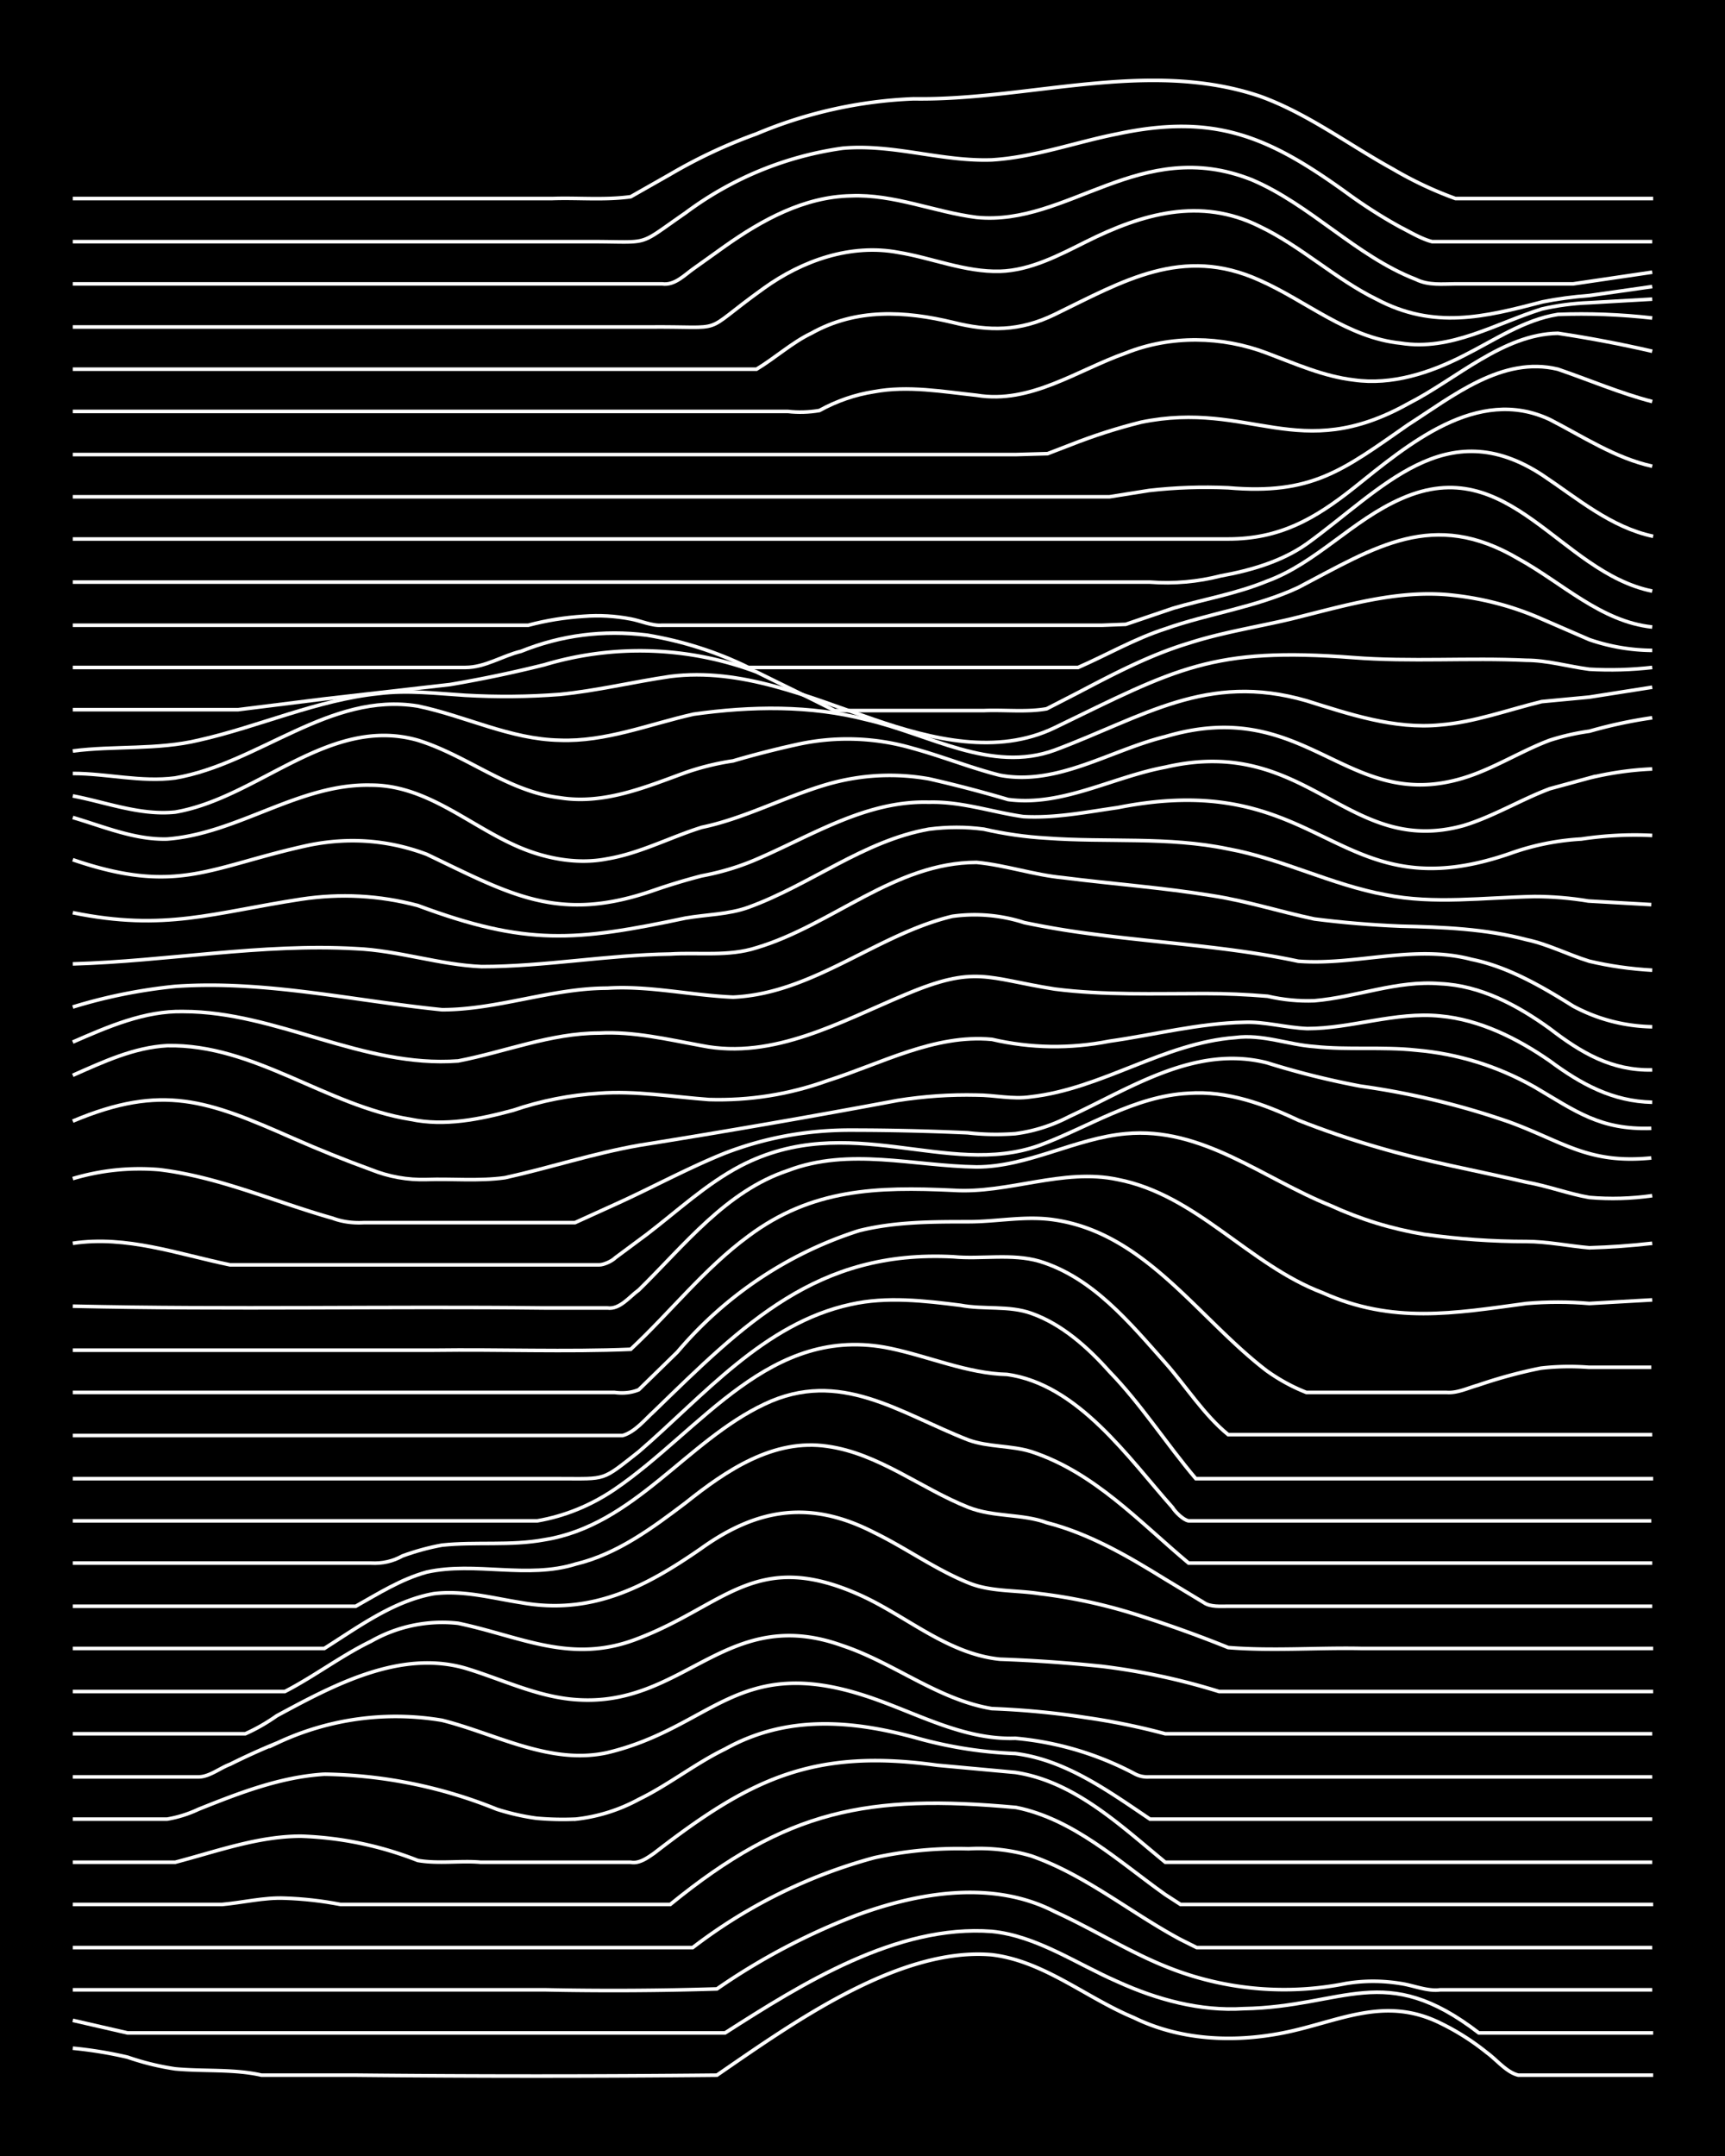 <svg xmlns="http://www.w3.org/2000/svg" id="a" width="1920" height="2400" viewBox="0 0 192 240"><defs><style>.b{fill:none;stroke:#fff;stroke-miterlimit:10;stroke-width:.4px}</style></defs><path d="M0 0h192v240H0z" style="stroke-width:0"/><path d="M8.1 228q3.1.3 6.1 1 2.6.9 5.3 1.3c3.2.3 6.5 0 9.6.7h10.5q20.1.2 40.2 0c8.3-5.7 20.2-14.3 30.6-13.4 5.8.7 10.5 4.8 15.8 7 5.1 2.5 11 2.8 16.6 1.7 6.1-1.2 11.2-4.2 17.5-1.1a27 27 0 0 1 5.2 3.3c1.1.8 2.2 2.2 3.5 2.5h15" class="b"/><path d="m8.1 224.9 6.1 1.4h66.5c8.6-5.5 19.1-12.1 29.7-11.3 5 .5 9.4 3.6 14 5.6 4.4 2 9.2 3.3 14 3 11.3-.2 15.7-5.4 26.2 2.7H184" class="b"/><path d="M8.1 221.5h52.5q9.6.2 19.2-.1a73 73 0 0 1 15.8-8.3c6.9-2.5 15-3.8 21.8-.3 4.4 2 8.6 4.7 13.1 6.4a35 35 0 0 0 19.3 1.6q3-.5 6.1 0c1.4.2 3 .9 4.4.7h23.6" class="b"/><path d="M8.1 216.8h69a58 58 0 0 1 20.2-10 43 43 0 0 1 10.5-1q3.6-.2 7 .8c6 2.1 11 6.3 16.6 9.3l1.8.9h50.7" class="b"/><path d="M8.1 212h16.6c2.3-.2 4.7-.8 7-.7q3.1.1 6.2.7h36.7c13-10.6 22-12.3 38.5-10.8 6.4 1.3 11.4 6 16.6 9.7l1.7 1.1H184" class="b"/><path d="M8.1 207.3h11.4c4.6-1.2 9.2-2.9 14-2.9a39 39 0 0 1 13 2.7c2.3.4 4.8 0 7 .2h16.7c1 .2 2-.6 2.6-1 10.7-8.3 17.7-11.7 31.5-9.8l8.7.8c6.6 1 11.7 5.9 16.7 10h54.2" class="b"/><path d="M8.1 202.5h10.5q1.8-.3 3.5-1.1c4.5-1.8 9.1-3.6 14-3.9a53 53 0 0 1 19.2 3.9q2.2.7 4.4 1 2.2.2 4.4.1a19 19 0 0 0 7-2.2c3.3-1.6 6.3-4 9.6-5.6 7-3.9 14.4-3.2 21.8-1.1q5.2 1.4 10.5 1.6c5.6.7 10.4 4.2 15 7.3h55.9" class="b"/><path d="M8.1 197.8h14c1.2 0 2.4-1 3.5-1.4q2.6-1.3 5.3-2.4a31 31 0 0 1 18.3-2.5c6 1.5 12 5 18.4 3.6 11.7-2.8 14.5-11 28.8-6.3 5.5 1.8 10.7 4.9 16.6 4.7a35 35 0 0 1 13.2 3.9 3 3 0 0 0 1.7.4h56" class="b"/><path d="M8.1 193h19.2q1.8-.8 3.5-2c6.3-3.4 13.7-7.4 21-5.3 4 1.2 8 3.2 12.3 3.5 12.1.9 16.7-10.7 29.7-6 5.7 1.9 10.6 6 16.6 7q5.3.2 10.5 1a75 75 0 0 1 8.8 1.8h54.2" class="b"/><path d="M8.1 188.3h23.6c3.3-1.7 6.3-4 9.6-5.6a16 16 0 0 1 9.7-2c7.1 1.5 12.6 4.6 20 1.7 9.7-3.7 13.1-10 24.6-4.9 5.2 2.3 9.8 6.6 15.7 7.2q5.7.2 11.4.8a74 74 0 0 1 13 2.8H184" class="b"/><path d="M8.1 183.5h28c3.8-2.4 7.7-5.3 12.2-6.1 3.3-.4 6.5.5 9.7 1 7.8 1.4 13.8-1.7 20-6 6.4-4.6 12.3-5.4 19.3-1.8 3.5 1.7 6.8 4.1 10.5 5.6 2.4 1 5.3.8 7.9 1.2a59 59 0 0 1 11.3 2.5q5 1.6 9.7 3.5c4.8.4 10 0 14.8.1H184" class="b"/><path d="M8.1 178.8h31.5c2.5-1.4 5-3 7.9-3.8 5.4-1.2 11.2.8 16.6-.9 4.6-1.1 8.5-4 12.2-6.8 4.5-3.6 9.8-7.2 15.8-6.3 5.7.8 10.4 4.7 15.7 6.8 2.8 1.1 6 .7 8.7 1.7 4.7 1.2 9 3.7 13.2 6.3l4.3 2.6c.7.5 1.9.4 2.7.4h47.2" class="b"/><path d="M8.1 174h33.2q1.9.1 3.5-.8 2.2-.8 4.4-1.2c3.8-.4 7.6.1 11.4-.6 10-1.6 15.8-11 24.5-15.1 8.4-4 15 1 22.7 4 2.2.8 4.8.6 7 1.3 7 2.3 12 7.8 17.5 12.4h51.6" class="b"/><path d="M8.1 169.3h51.7q4.6-.8 8.6-3.5c9.7-6.6 17.3-18.5 30.7-15.7 4.3.9 8.6 2.8 13 2.9 7.9 1.1 13.5 9.3 18.4 14.8.3.5 1.2 1.4 1.8 1.5h51.5" class="b"/><path d="M8.1 164.6h54.2c5.3 0 4.6.3 8.8-3 7.2-6.2 13.9-14.3 23.6-16.4 4-.9 8.2-.4 12.2.1 2.6.5 5.4 0 7.9.9 3.4 1.2 6.3 3.8 8.7 6.5 3.5 3.6 6.3 8 9.6 11.9H184" class="b"/><path d="M8.1 159.8h61.2c1.4-.4 2.5-1.8 3.5-2.7 10-9.7 18.1-18 33.3-17.2 3.1.3 6.5-.4 9.6.5 5.9 1.8 10 6.8 14 11.3 2.3 2.6 4.3 5.8 7 8h47.2" class="b"/><path d="M8.1 155h60.3q1.5.2 2.7-.3l4.3-4.2A44 44 0 0 1 95.6 137c4-1 8.1-1 12.2-1 3.2 0 6.4-.7 9.6-.2 10.1 1.5 16 11 23.6 16.8q2.1 1.5 4.4 2.4H161c1.2.1 2.4-.5 3.5-.8q3.5-1.2 7-1.9 2.6-.3 5.3-.1h7" class="b"/><path d="M8.1 150.3h40.2c7.3-.1 14.7.2 21.9-.1 4.4-4.1 8.2-9 13.1-12.6 7.1-5.3 14.3-5.5 22.8-5.1 6.1.4 12.2-2.5 18.3-1.2 8.8 1.7 14.6 9.5 22.8 12.6 7.8 3.5 14.6 2.3 22.7 1.2q3.5-.3 7 0l7-.4" class="b"/><path d="M8.1 145.4c17.5.4 35 0 52.5.2h7c1.4.2 2.5-1.3 3.5-2 5.1-5 9.7-11 16.6-13.3 6.8-2.6 14-.5 21-.4 5.7 0 11-3.2 16.6-3.7 8.5-.8 15.3 5 22.8 8q5 2.3 10.4 3.2 5.7.8 11.4.8c2.3 0 4.7.5 7 .7q3.5-.1 7-.5" class="b"/><path d="M8.1 138.4c6-.9 11.7 1.2 17.5 2.4h41.1c.5 0 1.4-.4 1.8-.8l3.5-2.6c3.4-2.6 6.6-5.6 10.4-7.6 12.1-6.3 23 1.4 33.3-2.3 5.4-2 10.6-5.5 16.6-5.8 4.3-.3 8.4 1.2 12.2 3q4.3 1.7 8.8 3c5.4 1.6 11 2.6 16.6 3.9 2.3.4 4.7 1.3 7 1.7q3.5.3 7-.2" class="b"/><path d="M8.1 131.2q4.7-1.4 9.6-1c6.7.8 12.9 3.6 19.3 5.4q1.6.6 3.5.5H64l4.4-2c4-1.8 8-4 12.2-5.7q6.7-2.6 14-2.6 6.5 0 13.1.3 2.6.3 5.3.1 3.1-.4 6-1.9c6.9-3.2 14-8 22-6q5.1 1.6 10.4 2.6a87 87 0 0 1 16.6 4c6 2.2 8.8 4.7 15.8 4" class="b"/><path d="M8.1 124.8c10-4.2 15-2.3 24.5 1.9q4.3 1.9 8.7 3.5 3 1.2 6.2 1.1c2.8-.1 5.8.2 8.7-.2 5-1.1 9.8-2.7 14.9-3.6q14.4-2.3 28.8-5 4.4-.7 8.8-.6c2 0 4 .5 6 .2 8-.9 14.8-6 22.8-6.6 3-.4 5.9.8 8.8 1 3.7.4 7.6 0 11.3.4q7 .6 13.2 4.1c4.6 2.7 7.3 4.8 13 4.6" class="b"/><path d="M8.1 119.7c3.4-1.5 6.8-3.1 10.5-3.3 9.7-.2 17.7 6.7 27.1 8.2 3.8.8 7.7 0 11.4-1q4.7-1.6 9.6-1.9c4-.3 8.2.4 12.2.7q6.8.2 13.2-2.1c6-1.9 11.9-5.2 18.3-4.6q6.5 1.5 13.1.2c5-.7 9.9-2 15-2.1 2.2-.1 4.6.6 7 .7 4.9 0 9.8-1.9 14.8-1.4 4.4.4 8.6 2.5 12.2 5 3.5 2.6 7 4.5 11.4 4.6" class="b"/><path d="M8.1 116c3.9-1.7 8-3.5 12.3-3.4 10.4 0 20 6.3 30.6 5.5 5.2-1 10.3-3.1 15.7-3.1 3.8-.2 7.6.7 11.4 1.4 8 1.6 15.5-2.7 22.7-5.7 7.8-3.3 9-1.8 16.6-.6 5.5.7 11.1.5 16.7.5q3.5 0 7 .3 2.6.6 5.2.5c4.7-.4 9.2-2.3 14-1.9 4.5.2 8.6 2.4 12.2 5 3.5 2.7 6.9 4.7 11.4 4.6" class="b"/><path d="M8.1 112.1q5.5-1.7 11.4-2.3c10-.7 19.8 1.6 29.7 2.6 6.2 0 12.2-2.4 18.4-2.4 4.6-.3 9.3.8 14 1 8.9-.4 16-7 24.4-9a18 18 0 0 1 8 .7q3.8.8 7.8 1.3c7.6 1 15.2 1.4 22.7 3 6.4.5 12.9-1.9 19.3-.2 4 .8 7.8 3 11.3 5.2q4.1 2.2 8.8 2.3" class="b"/><path d="M8.1 107.3c10.5-.3 21-2.3 31.5-1.7 4.7.2 9.3 1.8 14 2 7 0 14-1.3 21-1.4 3.2-.2 6.5.3 9.6-.7 8.4-2.5 15.4-9.5 24.5-9.5 3.2.3 6.4 1.4 9.6 1.7 5.5.7 11.1 1.1 16.6 2 3.9.6 7.6 1.8 11.4 2.6q4.7.6 9.6.8c4.7.1 9.5.3 14 1.5 2.4.5 4.7 1.7 7 2.4q3.4.8 7 1" class="b"/><path d="M8.1 101.6c10.3 2.1 15.6 0 25.4-1.5q6.6-1 13 .7c12.1 4.5 17.5 4 29.8 1.4 2.3-.4 4.8-.4 7-1.2 6.9-2.5 12.8-7.4 20.1-8.7q3.1-.4 6.1 0 3.5.8 7 1c6.7.5 13.5-.2 20.2 1.2 6 1.1 11.5 4 17.5 5.1 5.4 1.1 11 .3 16.6.2q3 0 6 .5l7 .4" class="b"/><path d="M8.1 95.7c11.7 4 15.2.8 26.2-1.6q6.8-1.4 13.2 1c9.4 4.5 14.7 7.7 25.3 4q2.6-.9 5.3-1.6 3.2-.6 6-1.8c6.3-2.7 12.3-6.6 19.3-6.4 3.6-.1 7 1.1 10.5 1.6 3.5.2 7-.5 10.5-1 23.1-4.6 24.1 11.9 43.7 5.1a28 28 0 0 1 7.9-1.6q4-.6 7.9-.4" class="b"/><path d="M8.1 91c3.4 1 6.9 2.5 10.5 2.4 7.9-.6 14.7-6.2 22.7-6 6 0 10.6 4.2 15.8 6.6 3.2 1.5 7 2.3 10.5 1.6 3.6-.6 7-2.4 10.5-3.5 4.8-1 9.2-3.4 14-4.8q5.6-1.6 11.3-.6 4.4 1 8.8 2.3c6 .8 11.6-2.5 17.5-3.6 15.9-3.7 20.2 10.1 33.2 6.5 3.3-1 6.4-2.9 9.6-4.1l4.4-1.2a36 36 0 0 1 7-1" class="b"/><path d="M8.1 88.6c3.7.7 7.5 2.2 11.4 1.8 9.3-1.6 17.1-10.8 27-8 5.5 1.7 10 5.7 15.8 6.4 4.9.8 9.6-1.2 14-2.8q2.6-.9 5.3-1.3 3.4-1 7-1.8a26 26 0 0 1 13 .4c3.3.9 6.5 2.2 9.7 3 6.4 1.2 12.3-2.8 18.4-4.3 15.8-4.7 20.1 8.6 33.2 4.6 3.3-1 6.4-3 9.6-4.2q2.2-.7 4.4-1 3.5-1 7-1.5" class="b"/><path d="M8.1 86.1c3.8 0 7.6 1 11.4.5 9.3-1.6 17.2-9.6 27-8 5.3 1.1 10.3 3.7 15.8 3.8 5.1.2 10-1.8 14.9-2.9 6.4-.9 13-1 19.2.6 7 1.6 13.9 6 21 3.4 9.9-3.7 16.9-8.7 28-5.5 4.8 1.5 9.8 3.2 14.9 2.7 3.8-.3 7.6-1.7 11.3-2.6l5.3-.5 7-1.1" class="b"/><path d="M8.1 83.6c4.6-.6 9.4-.1 14-1.2 6.7-1.5 13.2-4.5 20.1-5.2 3.2-.4 6.4 0 9.6.2q5.3.3 10.5-.1c4.1-.4 8.2-1.4 12.3-2 7.9-1 15.4 2.3 22.7 4.8 6.4 2.2 13.7 4 20.1.9 13.6-6.6 17.5-9 33.2-7.8 6.4.5 12.9 0 19.3.3 2.3 0 4.7.7 7 1q3.5.2 7-.2" class="b"/><path d="M8.1 79h18.4l9.6-1.2 14-1.6q5.3-.9 10.5-2.2a37 37 0 0 1 23.6.8l6.1 3 2.6 1.3h16.6c2.3-.1 4.8.2 7-.2l3.5-1.8c4-2.1 8-4.2 12.3-5.5 3.7-1.2 7.6-1.8 11.4-2.7 5.7-1.4 11.5-3.2 17.4-2.7q5.5.5 10.5 2.7l5.3 2.3a22 22 0 0 0 7 1.2" class="b"/><path d="M8.1 74.3h43.7c2.2 0 4.1-1.3 6.2-1.8q6.7-2.7 14-1.8 6 1 11.3 3.6H120c3.2-1.4 6.3-3.2 9.7-4.3 4.8-1.7 10.1-2.4 14.8-4.6 8.6-4.5 15-8.8 24.5-3.2 4.9 2.7 9.2 7 14.9 7.6" class="b"/><path d="M8.1 69.6h50.7q3-.8 6.2-1 2.6-.2 5.2.3c1.1.2 2.4.8 3.5.7h49l2.6-.1 5.3-1.8c3.4-1 7-1.6 10.4-3 5.5-2 9.5-6.8 15-9.2 12-5.3 17.6 8.2 27.9 10.3" class="b"/><path d="M8.1 64.8H128q4 .3 7.9-.7c3.3-.6 6.8-1.6 9.6-3.6 8.3-6 15.4-14.7 26.2-7.6 3.9 2.6 7.6 5.8 12.3 6.8" class="b"/><path d="M8.1 60h128.6c5.7 0 9.6-2.2 14-5.7 6-4.8 13.7-11.4 21.8-7.6 3.7 1.9 7.3 4.3 11.4 5.2" class="b"/><path d="M8.1 55.3h115.4l4.4-.7q4.4-.5 8.8-.3c9.3.8 12.7-1.9 20-7 5-3.2 10.5-7.7 16.7-6.2 3.5 1.2 7 2.7 10.5 3.6" class="b"/><path d="M8.1 50.6h105l3.5-.1 2.6-1Q123 48 127 47c12.2-2.5 17.5 4.8 29.8-2.1 5.3-2.7 10.5-7.7 16.6-7.8q5.3.8 10.5 2" class="b"/><path d="M8.1 45.8h79.6q1.7.2 3.5-.1 2.9-1.6 6.1-2.1c3.8-.7 7.6 0 11.4.4 6 1 11.2-2.8 16.6-4.7 5-2 10.7-1.9 15.7 0 3.2 1.2 6.3 2.6 9.7 3 4.2.6 8.5-.8 12.2-2.7 3.4-1.7 6.7-4 10.5-4.6q5.2-.2 10.5.4" class="b"/><path d="M8.1 41.1h76.1c2-1.2 4-3 6.1-4 5-2.8 10.4-2.5 15.8-1.2 4 1 7.4 1 11.3-.9 7.6-3.7 14.2-7.7 22.8-3.8 5.2 2.3 9.8 6.4 15.7 7 5.6.9 10.6-2.2 15.7-3.8q2.6-.6 5.3-.7l7-.4" class="b"/><path d="M8.1 36.4H72c9.4-.1 5.6 1 13-4.3 4.3-3.1 9.7-5 15-4 3.7.6 7.4 2.2 11.3 2.1 3.4-.1 6.6-1.8 9.6-3.3 6.2-3.1 12.7-5 19.3-1.7 4.6 2.2 8.5 5.9 13 8.1 6.4 3.4 12 2 18.5.3q2.5-.5 5.2-.7l7-1" class="b"/><path d="M8.1 31.6h65.6c1.4.2 2.5-1 3.5-1.7l3.5-2.5c4.1-2.9 8.8-5.5 14-5.6 4.8-.2 9.3 1.8 14 2.4 10.2 1 18.2-9.1 30.6-4.2 6.6 2.8 11.6 8.5 18.3 11.1 1.4.7 3 .5 4.4.5h13.1l8.8-1.3" class="b"/><path d="M8.1 26.9h57.7c6.8 0 5 .6 10.5-3.2a38 38 0 0 1 17.5-7.2c5.6-.5 11 1.5 16.6 1.3 4.8-.3 9.4-2 14-2.9 10.8-2.3 16.8.3 25.4 6.5q3 2.2 6.1 3.9c1 .5 2.3 1.3 3.5 1.6h24.5" class="b"/><path d="M8.1 22.1h53.4c2.8-.1 5.8.2 8.7-.2l4.4-2.5q4.6-2.7 9.6-4.5a50 50 0 0 1 17.5-3.9c12.8.2 26-4.5 38.5-.3 5.3 1.9 9.9 5.4 14.8 8.1q3.4 2 7 3.3h22" class="b"/></svg>